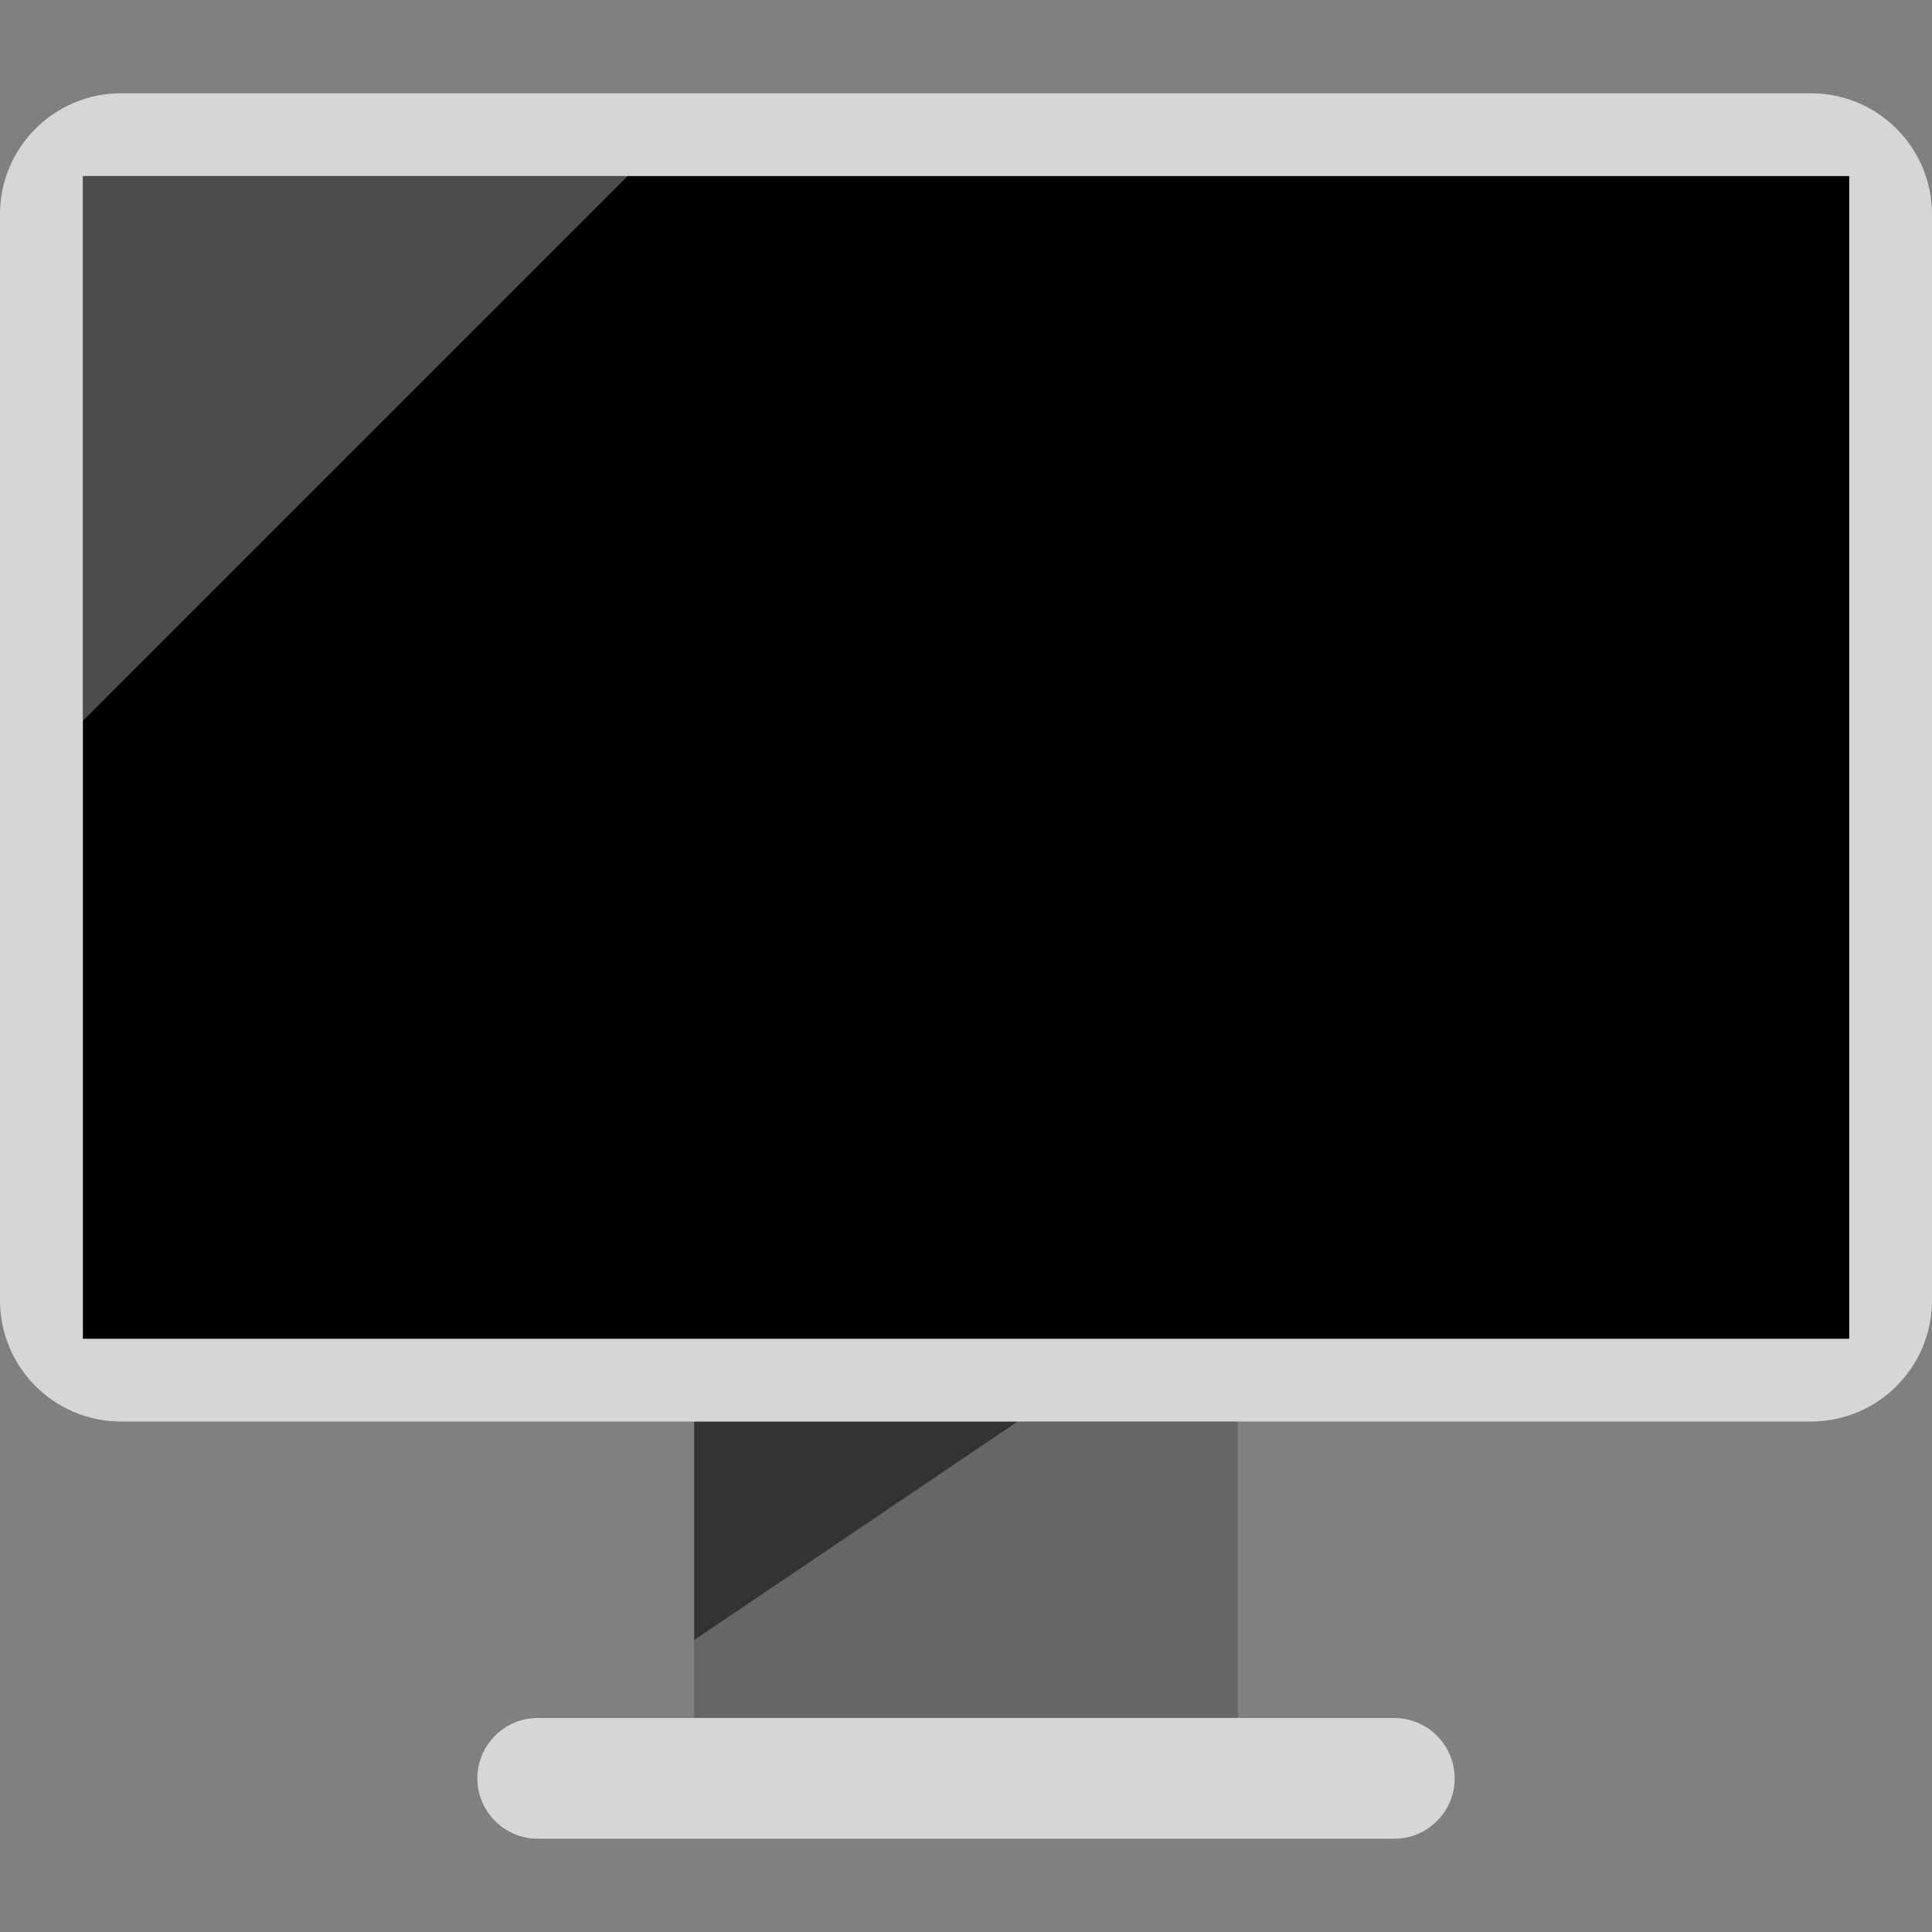 <?xml version="1.0" encoding="iso-8859-1"?>
<!-- Uploaded to: SVG Repo, www.svgrepo.com, Generator: SVG Repo Mixer Tools -->
<svg version="1.1" id="Layer_1" xmlns="http://www.w3.org/2000/svg" xmlns:xlink="http://www.w3.org/1999/xlink" 
	 viewBox="0 0 512 512" xml:space="preserve">
<rect x="0" y="0" width="512" height="512" fill="#808080" stroke="none"/>
<rect x="183.971" y="357.978" style="fill:#666666;" width="144.051" height="108.334"/>
<polygon style="fill:#333333;" points="183.976,376.72 269.688,376.72 183.976,434.624 "/>
<g>
	<path style="fill:#D6D6D6;" d="M369.52,487.279H142.496c-8.826-0.026-15.973-7.174-16-16l0,0c0.026-8.826,7.175-15.973,16-16
		h227.008c8.826,0.026,15.973,7.174,16,16l0,0C385.504,480.11,378.35,487.271,369.52,487.279z"/>
	<path style="fill:#D6D6D6;" d="M480,376.72H32c-17.651-0.053-31.947-14.349-32-32v-288c0.053-17.651,14.349-31.947,32-32h448
		c17.651,0.053,31.947,14.349,32,32v288C511.947,362.371,497.651,376.667,480,376.72z"/>
</g>
<rect x="21.964" y="46.656" width="468.098" height="308.124"/>
<g style="opacity:0.3;">
	<polygon style="fill:#FFFFFF;" points="21.968,191.032 21.968,46.656 166.343,46.656 	"/>
</g>
</svg>